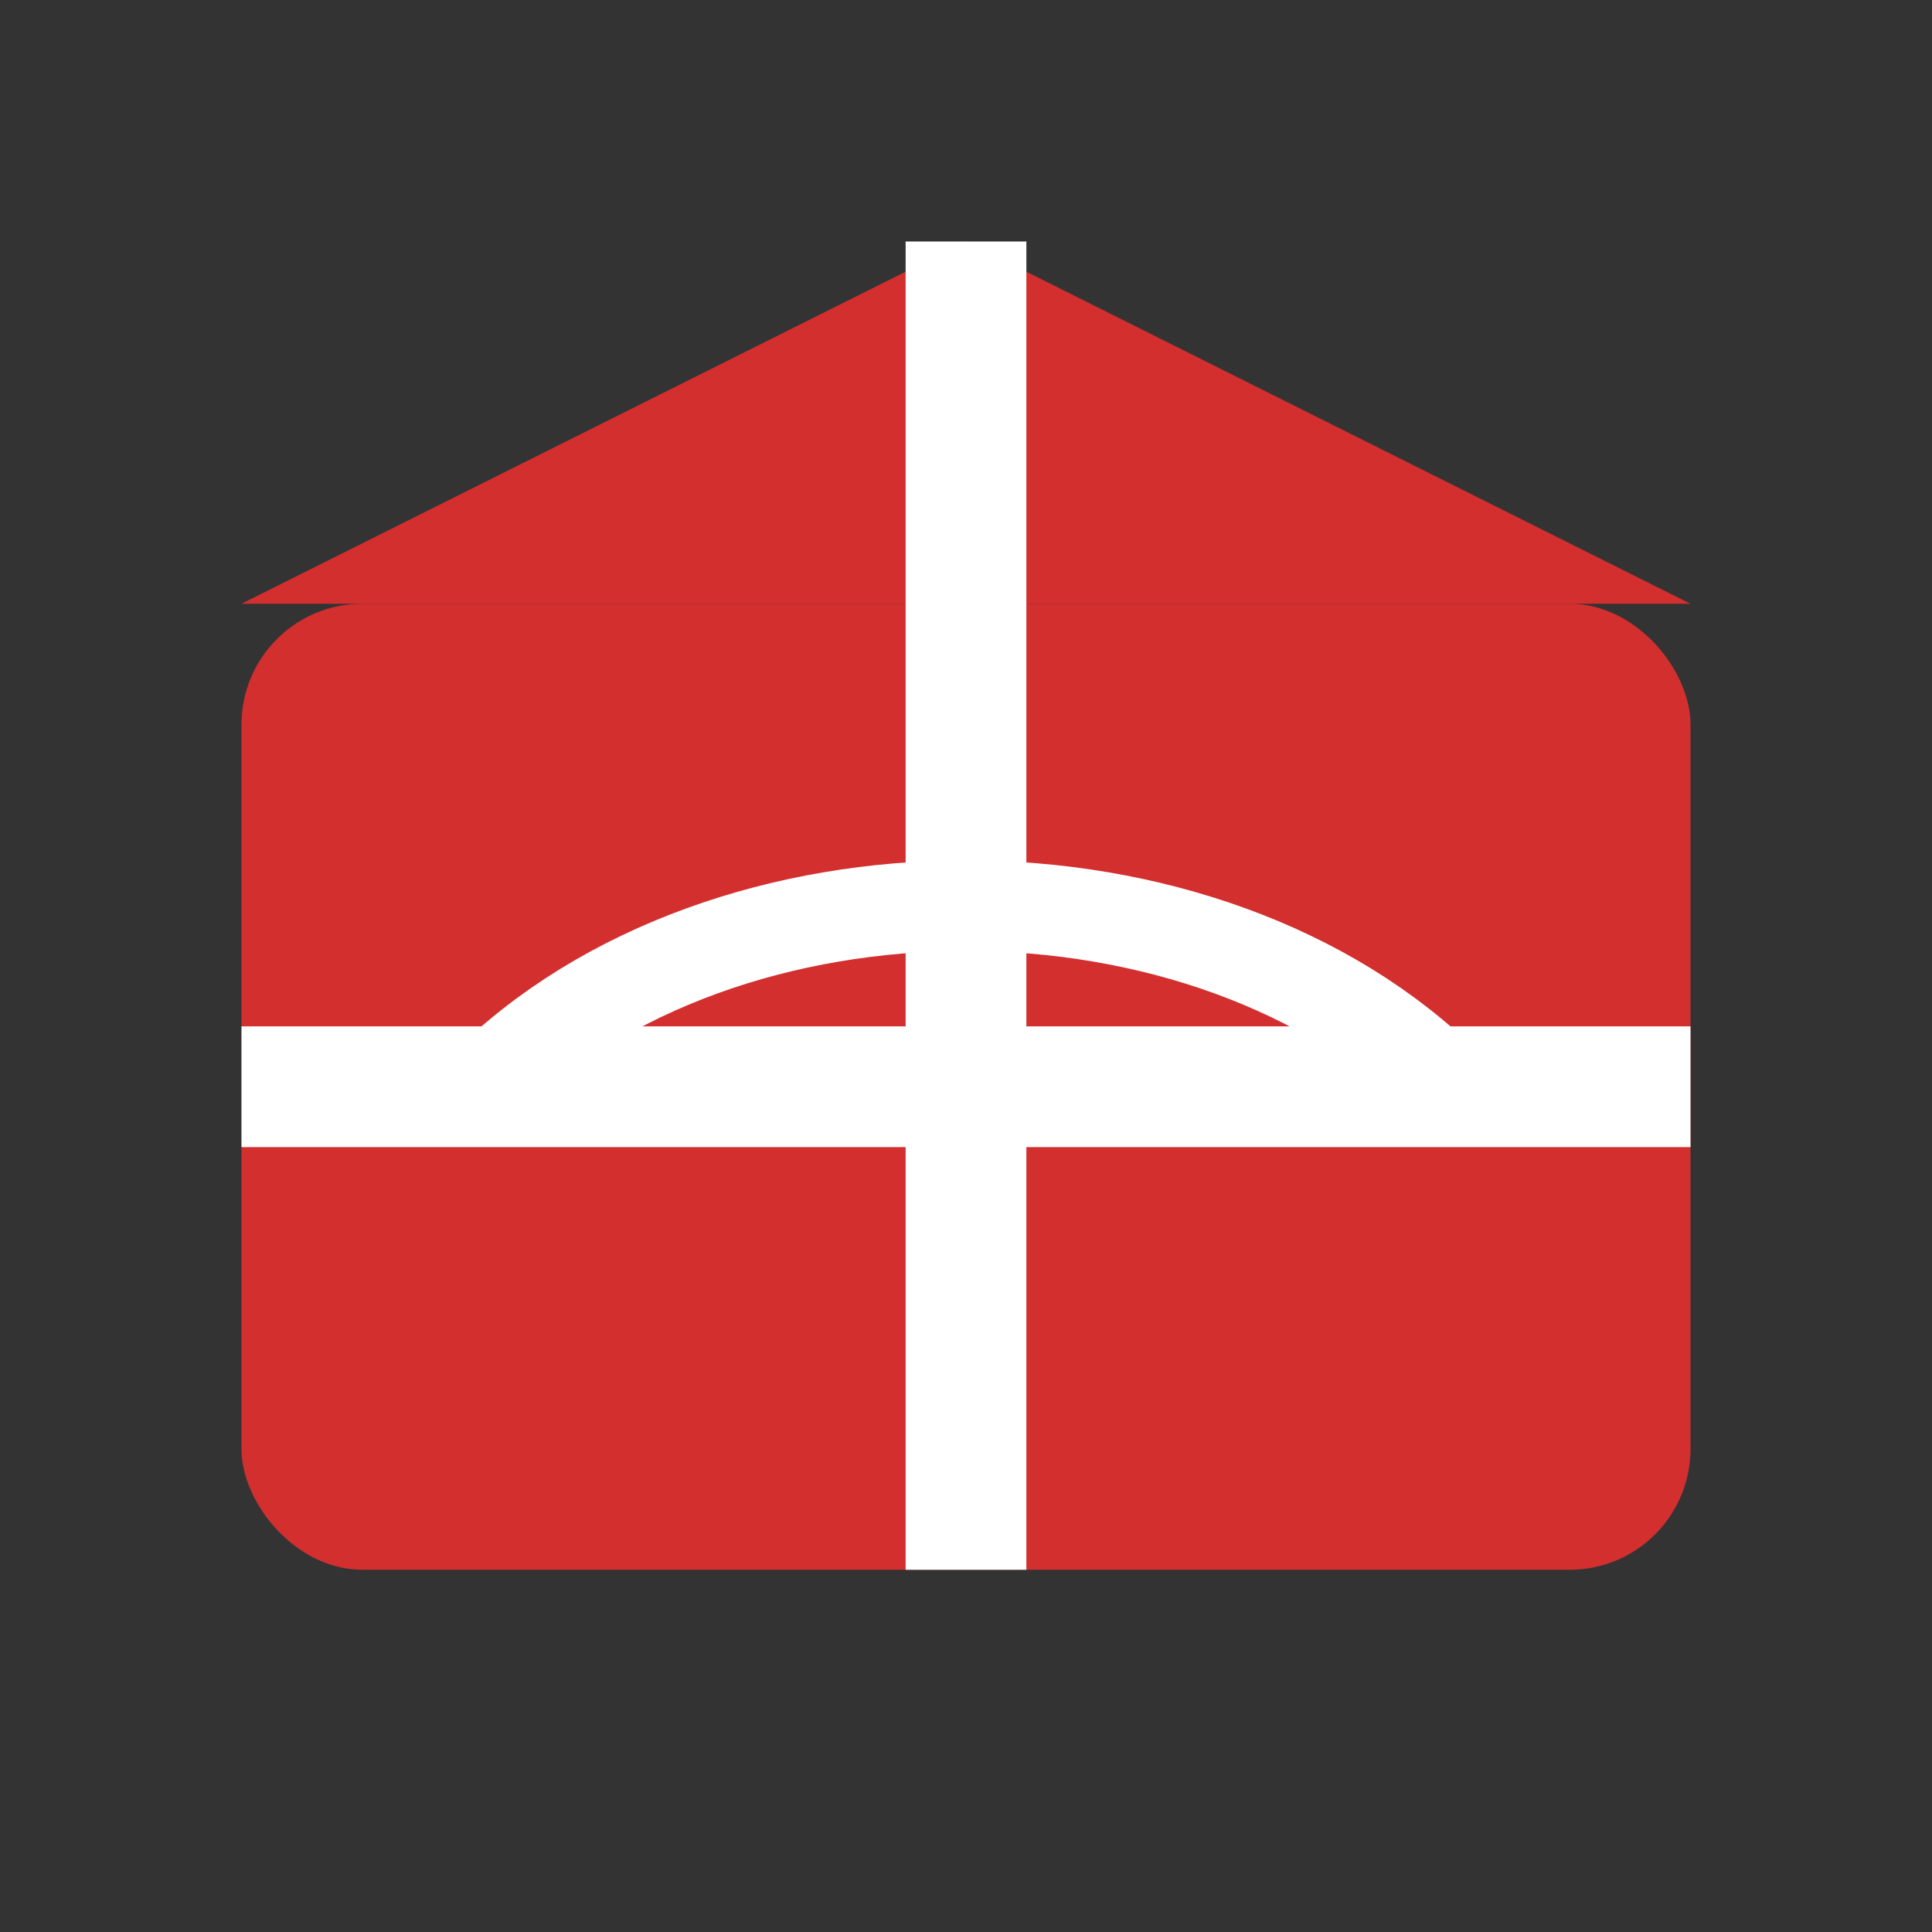 <svg width="128" height="128" viewBox="0 0 128 128" xmlns="http://www.w3.org/2000/svg">
  <rect x="0" y="0" width="128" height="128" fill="#333333" stroke="none"/>
  <!-- 도시락 박스 본체 -->
  <rect x="16" y="40" width="96" height="64" rx="8" fill="#D32F2F" />

  <!-- 뚜껑 부분 -->
  <path d="M16 40 L64 16 L112 40 Z" fill="#D32F2F" />

  <!-- 리본 묶음 (세로) -->
  <rect x="60" y="16" width="8" height="88" fill="#FFFFFF" />

  <!-- 리본 묶음 (가로) -->
  <rect x="16" y="68" width="96" height="8" fill="#FFFFFF" />

  <!-- 곡선 장식 -->
  <path d="M32 72 C48 56, 80 56, 96 72" stroke="#FFFFFF" stroke-width="6" fill="none"/>
</svg>
